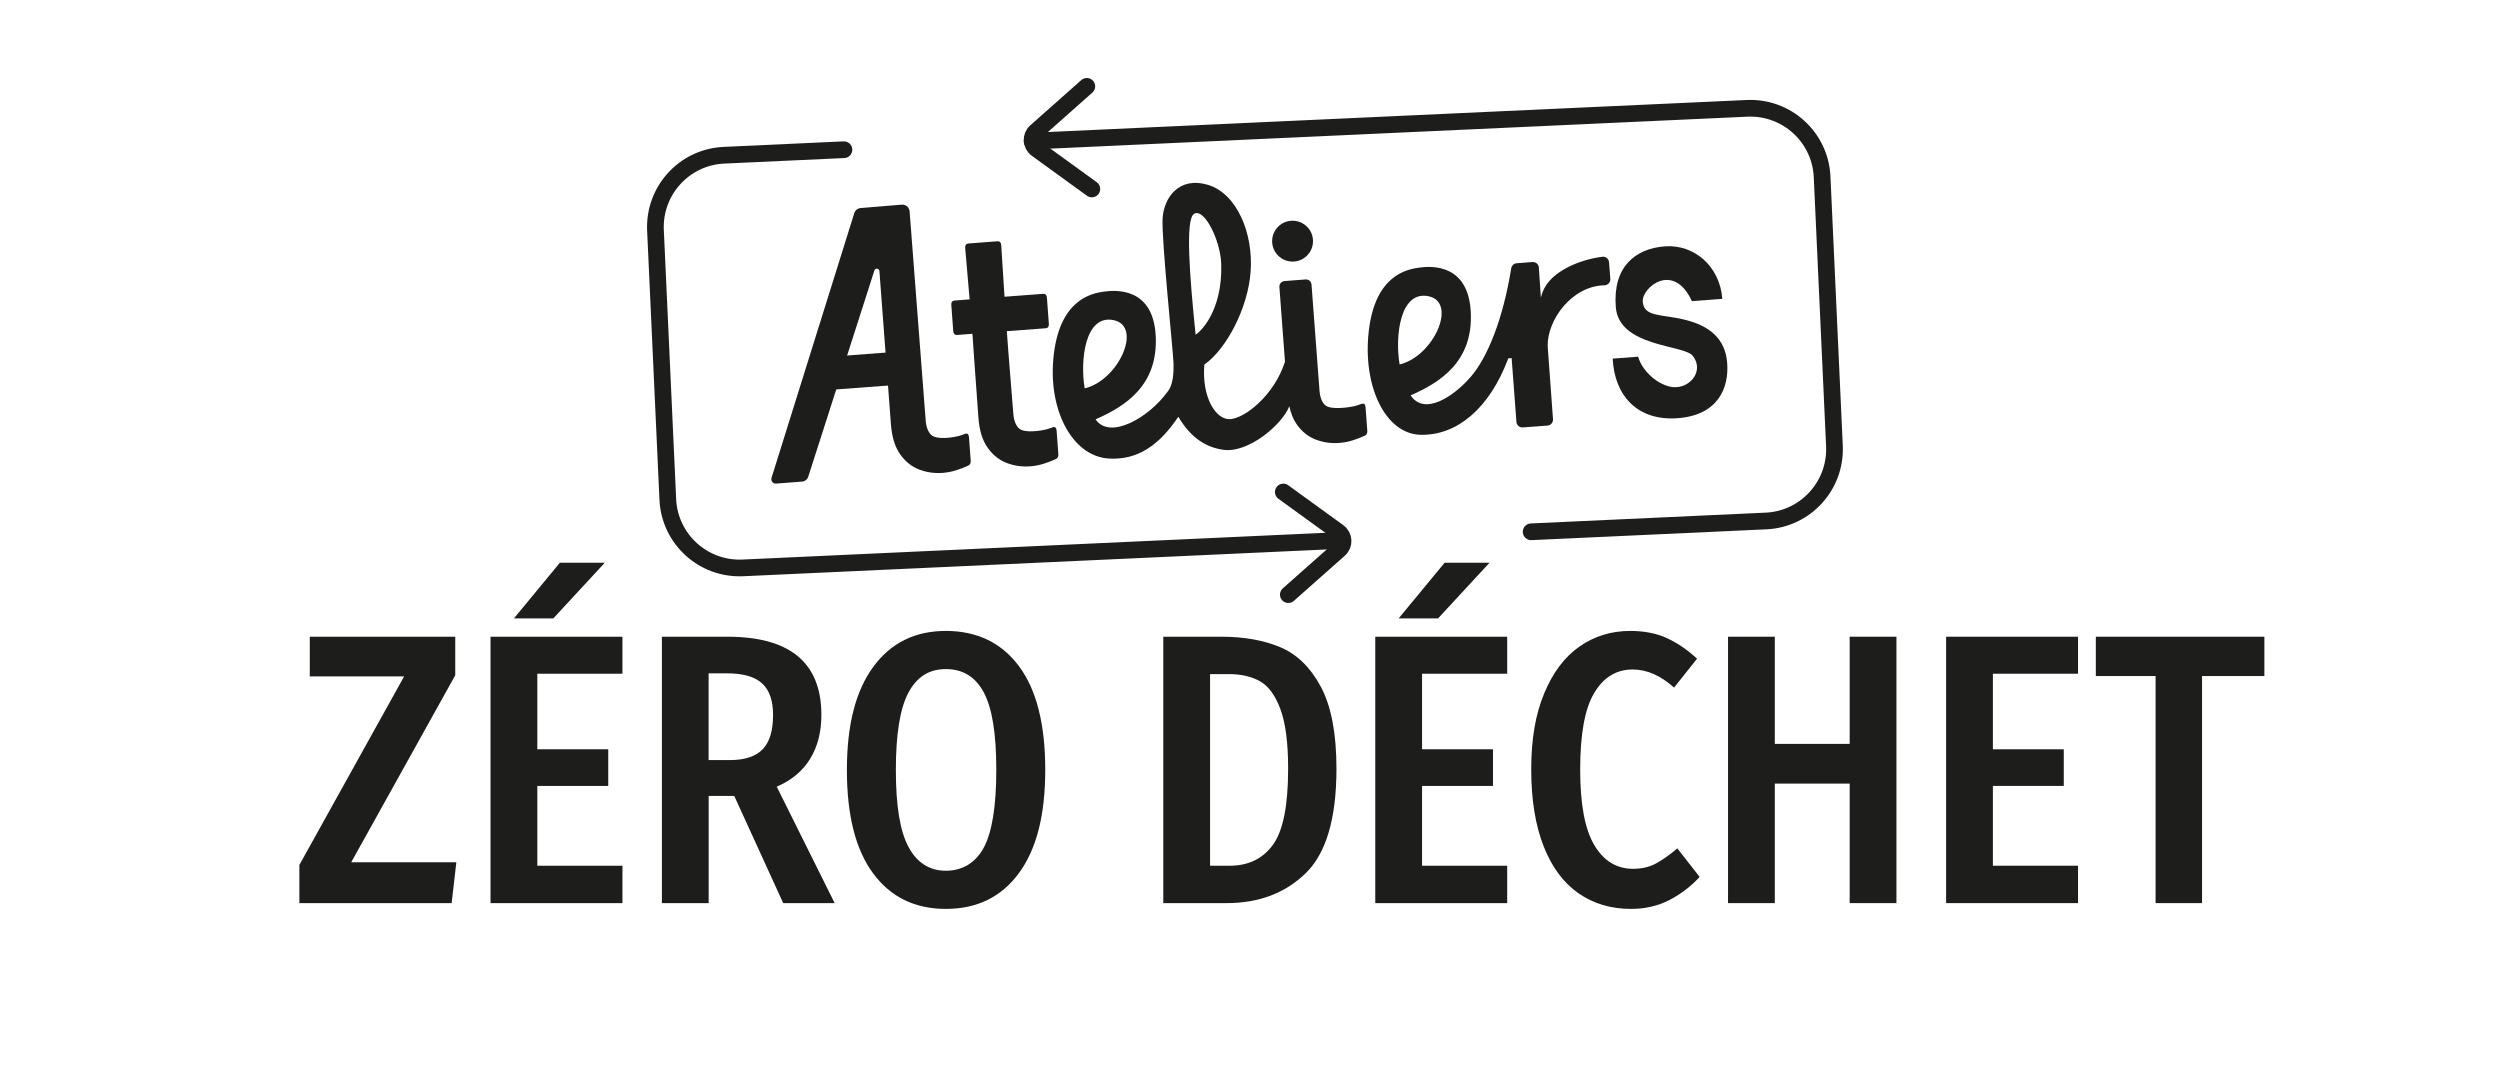 <?xml version="1.0" encoding="UTF-8"?> <svg xmlns="http://www.w3.org/2000/svg" id="Calque_4" data-name="Calque 4" viewBox="0 0 389.07 167.6"><defs><style> .cls-1 { fill: #1d1d1b; } .cls-2 { fill: none; stroke: #1d1d1b; stroke-linecap: round; stroke-miterlimit: 10; stroke-width: 2.6px; } </style></defs><g><path class="cls-1" d="M70.85,99.09v6l-16.19,29.1h16.36l-.73,6.36h-23.7v-5.94l16.3-29.34h-14.68v-6.18h22.63Z"></path><path class="cls-1" d="M96.87,99.09v5.76h-13.25v11.76h11.04v5.7h-11.04v12.42h13.25v5.82h-20.53v-41.46h20.53ZM87.14,87.58h6.98l-8.01,8.66h-6.13l7.15-8.66Z"></path><path class="cls-1" d="M234.56,99.09v5.76h-13.25v11.76h11.04v5.7h-11.04v12.42h13.25v5.82h-20.53v-41.46h20.53ZM224.83,87.58h6.98l-8.01,8.66h-6.13l7.15-8.66Z"></path><path class="cls-1" d="M114.27,123.87h-3.98v16.68h-7.28v-41.46h10.2c9.75,0,14.62,4.06,14.62,12.18,0,2.64-.58,4.91-1.74,6.81-1.16,1.9-2.89,3.35-5.21,4.35l9.02,18.12h-8.01l-7.62-16.68ZM113.59,118.29c2.31,0,4.01-.56,5.1-1.68,1.08-1.12,1.62-2.9,1.62-5.34,0-2.24-.57-3.88-1.71-4.92-1.14-1.04-2.96-1.56-5.46-1.56h-2.86v13.5h3.31Z"></path><path class="cls-1" d="M158.58,103.68c2.73,3.66,4.09,9.03,4.09,16.11s-1.36,12.36-4.09,16.08c-2.73,3.72-6.52,5.58-11.37,5.58s-8.59-1.84-11.32-5.52c-2.73-3.68-4.09-9.04-4.09-16.08s1.36-12.31,4.09-16.05c2.73-3.74,6.5-5.61,11.32-5.61s8.65,1.83,11.37,5.49ZM141.38,107.79c-1.31,2.44-1.96,6.46-1.96,12.06s.66,9.56,1.99,12c1.33,2.44,3.26,3.66,5.8,3.66s4.62-1.21,5.91-3.63c1.29-2.42,1.93-6.45,1.93-12.09s-.64-9.56-1.93-12c-1.29-2.44-3.26-3.66-5.91-3.66s-4.52,1.22-5.83,3.66Z"></path><path class="cls-1" d="M199.22,100.71c2.59,1.08,4.71,3.13,6.33,6.15,1.62,3.02,2.44,7.27,2.44,12.75,0,7.76-1.6,13.19-4.79,16.29-3.19,3.1-7.29,4.65-12.3,4.65h-9.86v-41.46h9.02c3.51,0,6.56.54,9.16,1.62ZM188.32,104.91v29.82h3.08c2.87,0,5.11-1.08,6.69-3.24,1.59-2.16,2.38-6.12,2.38-11.88,0-4-.4-7.08-1.2-9.24-.8-2.16-1.87-3.61-3.19-4.35-1.33-.74-2.94-1.11-4.85-1.11h-2.91Z"></path><path class="cls-1" d="M259.32,99.27c1.62.72,3.22,1.8,4.79,3.24l-3.58,4.5c-2.09-1.88-4.24-2.82-6.44-2.82-2.54,0-4.54,1.22-5.99,3.66-1.46,2.44-2.18,6.4-2.18,11.88s.73,9.28,2.18,11.76c1.46,2.48,3.47,3.72,6.05,3.72,1.34,0,2.52-.27,3.53-.81s2.13-1.33,3.36-2.37l3.47,4.44c-1.31,1.44-2.86,2.63-4.65,3.57-1.79.94-3.81,1.41-6.05,1.41-3.1,0-5.82-.81-8.15-2.43-2.33-1.62-4.15-4.06-5.43-7.32s-1.93-7.25-1.93-11.97.67-8.58,2.02-11.82c1.34-3.24,3.17-5.67,5.49-7.29,2.31-1.62,4.95-2.43,7.9-2.43,2.13,0,4.01.36,5.63,1.08Z"></path><path class="cls-1" d="M287.86,140.55v-18.6h-11.65v18.6h-7.28v-41.46h7.28v16.68h11.65v-16.68h7.28v41.46h-7.28Z"></path><path class="cls-1" d="M323.4,99.09v5.76h-13.25v11.76h11.03v5.7h-11.03v12.42h13.25v5.82h-20.53v-41.46h20.53Z"></path><path class="cls-1" d="M352.4,99.09v6.12h-9.7v35.34h-7.23v-35.34h-9.3v-6.12h26.22Z"></path></g><g><path class="cls-1" d="M240.1,45.37c-.12.32-.3.94-.3.94l-.31-4.67c-.03-.51-.48-.9-.99-.86l-2.47.19c-.43.03-.77.36-.84.78-1.29,7.97-3.69,13.86-6.28,16.87-2.67,3.1-7.23,6.13-9.38,2.91,4.57-2,9.69-5.2,9.37-12.83-.32-7.63-6.04-7.33-8.06-7.05s-6.8,1.28-7.81,9.78c-1.02,8.5,2.49,16.15,8.11,16.24,5.62.09,10.67-4.09,13.59-11.9l.52-.04.75,9.94c.04.51.48.89.99.85l3.85-.29c.51-.04.89-.48.85-.99l-.83-11.37c-.08-4.06,3.75-9.37,8.83-9.47.53-.01.96-.45.92-.99l-.2-2.6c-.04-.53-.51-.91-1.03-.85-3.5.42-8.08,2.29-9.27,5.41ZM222.35,46.11c4.51.97.74,9.36-4.53,10.61-.74-4.28.02-11.58,4.53-10.61Z"></path><path class="cls-1" d="M160.34,72.57c-1.27.1-2.5-.08-3.67-.52-1.17-.45-2.16-1.24-2.97-2.38-.81-1.14-1.29-2.7-1.43-4.67l-.71-9.79-.22-3.26-2.37.18c-.38.03-.59-.18-.62-.61l-.3-4.05c-.03-.44.14-.67.52-.7l2.33-.18-.69-8c-.03-.44.14-.67.52-.7l4.47-.34c.38-.03.59.18.62.61l.51,8.02,5.98-.45c.38-.03.59.18.62.61l.3,4.05c.03.44-.14.67-.52.7l-6.02.45.23,3.11.78,9.73c.08,1.11.41,1.82.84,2.25.92.92,3.83.31,4.21.22.38-.1.71-.21,1.01-.33.41-.17.64,0,.68.51l.27,3.64c.03.37-.1.63-.38.77-.61.28-1.25.53-1.93.74-.68.21-1.36.34-2.04.39Z"></path><path class="cls-1" d="M263.3,46.87l4.74-.36c-.38-5.08-4.39-8.52-8.96-8.17s-8.1,3.17-7.62,9.43c.47,6.26,10.62,5.86,11.98,7.6,1.7,2.17-.11,4.7-2.48,4.88s-5.32-2.24-6.02-4.74l-3.96.3c.27,5.77,3.87,9.75,10.13,9.27,6.26-.47,7.98-4.69,7.69-8.58-.29-3.89-2.87-5.8-6.51-6.72s-6.45-.38-6.63-2.83c-.17-2.21,4.8-6.32,7.65-.07Z"></path><g><path class="cls-1" d="M211.84,62.87c-.3.12-.64.23-1.01.33-.38.1-3.72.73-4.64-.18-.44-.44-.76-1.14-.84-2.25l-1.24-16.48c-.04-.48-.45-.84-.93-.8l-3.27.25c-.48.04-.84.45-.8.93l.87,11.62c-1.69,5.27-6.25,8.8-8.53,8.94-2.29.14-4.45-3.53-4.02-8.49,3.4-2.38,6.77-8.71,7.2-14.42.46-6.07-2.18-12.23-6.66-13.56-4.48-1.33-6.86,1.99-7.04,5.27-.18,3.28,1.65,20.71,1.7,22.47.06,1.76-.14,3.54-.9,4.43-3,4.16-9.07,7.55-11.23,4.33,4.57-2,9.69-5.2,9.37-12.83-.32-7.63-6.04-7.33-8.06-7.05-2.02.28-6.8,1.28-7.81,9.78-1.02,8.5,2.83,15.85,8.55,16.2,4.65.29,7.98-2.26,10.83-6.5,2.07,3.48,4.46,4.75,6.92,5.13,4.01.62,9.31-4.01,10.34-6.75,0,0,0-.03,0-.07.25,1.13.62,2.1,1.16,2.86.81,1.14,1.8,1.94,2.97,2.38,1.17.45,2.4.62,3.67.52.69-.05,1.37-.18,2.04-.39.68-.21,1.32-.46,1.93-.74.28-.14.41-.4.38-.77l-.27-3.64c-.04-.51-.26-.68-.68-.51ZM173.34,49.83c4.51.97.74,9.36-4.53,10.61-.74-4.28.02-11.58,4.53-10.61ZM185.81,33.29c1.57-1.02,4.15,4.11,4.25,7.85.21,7.25-3.26,10.54-3.99,10.94-.96-9.33-1.6-17.92-.26-18.78Z"></path><circle class="cls-1" cx="201.16" cy="37.53" r="3.18"></circle></g><g><rect class="cls-1" x="129.78" y="54.98" width="13.22" height="5.14" transform="translate(-3.96 10.47) rotate(-4.33)"></rect><path class="cls-1" d="M150.12,67.55c-.3.12-.64.23-1.01.33-.38.1-3.29.7-4.21-.22-.44-.44-.76-1.14-.84-2.25l-2.5-32.52c-.05-.62-.59-1.09-1.22-1.04l-6.41.53c-.46.04-.85.35-.98.79l-12.88,41.2c-.14.46.22.93.71.89l4.04-.31c.45-.03.83-.34.97-.77l10.29-32.09c.13-.42.74-.35.78.09l1.79,23.84c.15,1.97.63,3.53,1.43,4.67.81,1.14,1.8,1.94,2.97,2.38,1.17.45,2.4.62,3.67.52.69-.05,1.37-.18,2.04-.39.68-.21,1.32-.46,1.93-.74.28-.14.41-.4.38-.77l-.27-3.64c-.04-.51-.26-.68-.68-.51Z"></path></g></g><path class="cls-2" d="M160.63,21.96l111.26-5.1c6.17-.28,11.4,4.49,11.68,10.65l1.92,41.89c.28,6.17-4.49,11.4-10.65,11.68l-36.55,1.68"></path><path class="cls-2" d="M207.98,84.14l-92.37,4.24c-6.17.28-11.4-4.49-11.68-10.65l-1.92-41.89c-.28-6.17,4.49-11.4,10.65-11.68l18.68-.86"></path><path class="cls-2" d="M199.72,76.57l8.58,6.22c.9.66.97,1.98.13,2.72l-7.93,7.03"></path><path class="cls-2" d="M169.92,29.41l-8.58-6.22c-.9-.66-.97-1.98-.13-2.72l7.93-7.03"></path></svg> 